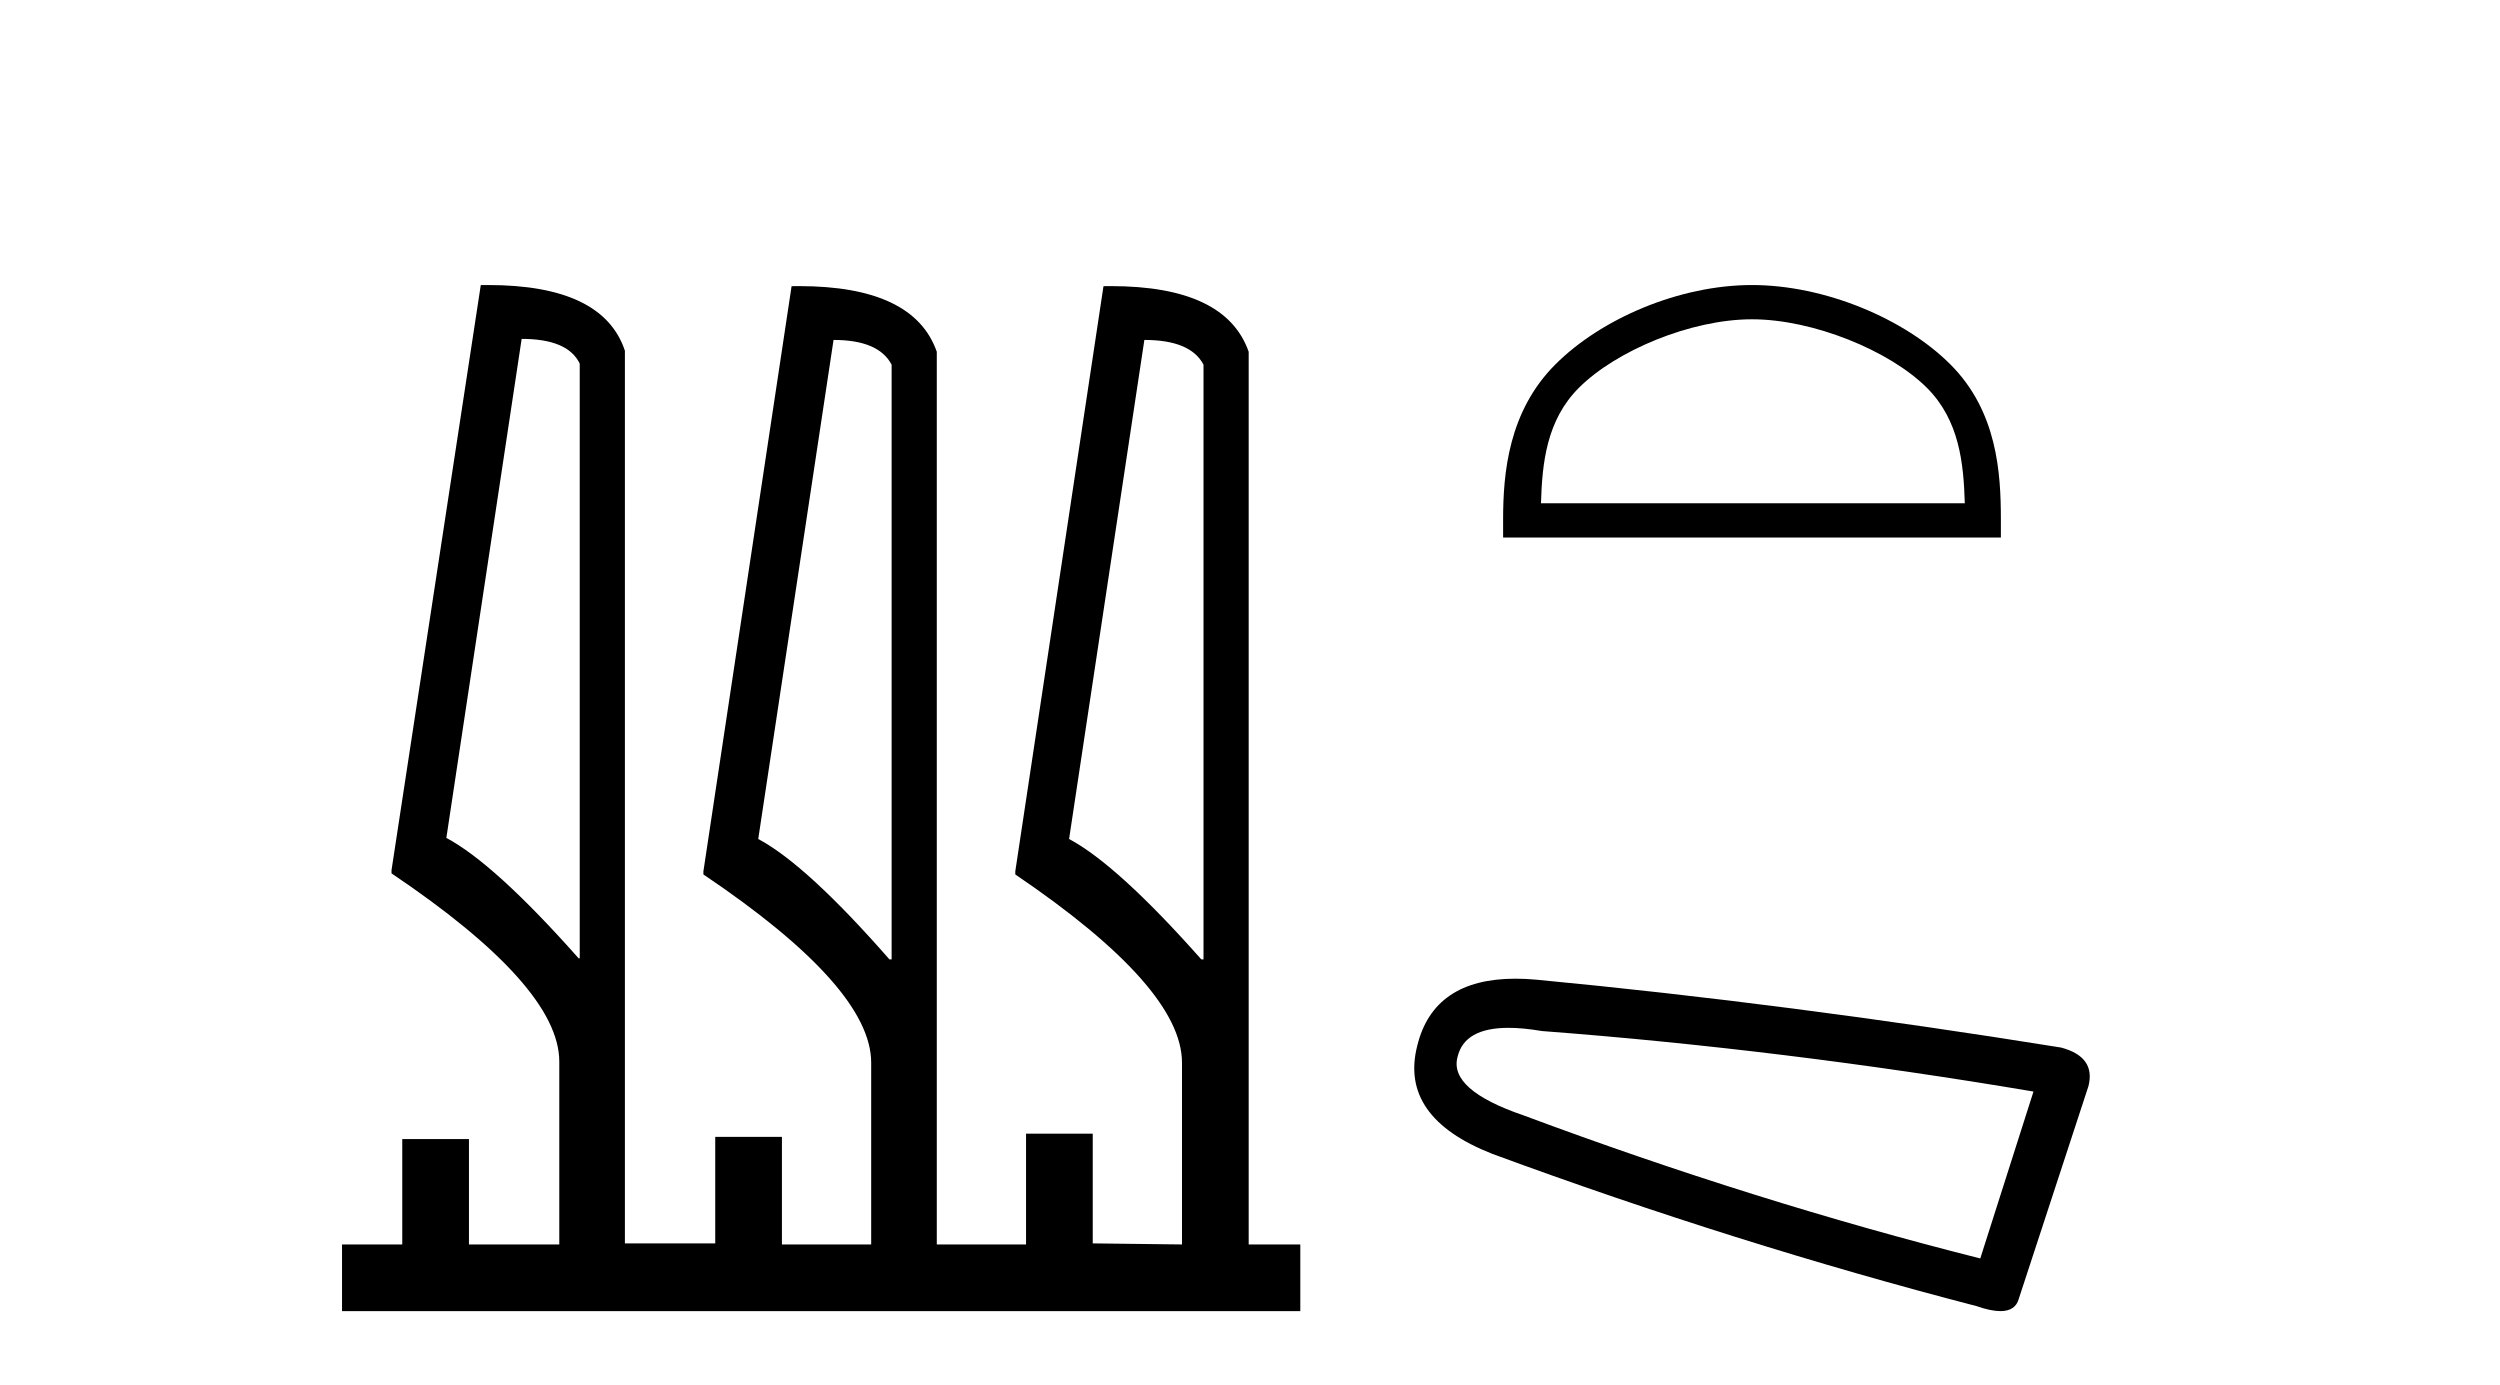 <?xml version='1.0' encoding='UTF-8' standalone='yes'?><svg xmlns='http://www.w3.org/2000/svg' xmlns:xlink='http://www.w3.org/1999/xlink' width='74.0' height='41.0' ><path d='M 15.441 10.031 Q 16.81 10.031 17.16 10.763 L 17.16 28.367 L 17.128 28.367 Q 14.645 25.566 13.212 24.802 L 15.441 10.031 ZM 24.673 10.062 Q 26.01 10.062 26.392 10.795 L 26.392 28.399 L 26.328 28.399 Q 23.877 25.598 22.444 24.834 L 24.673 10.062 ZM 33.873 10.062 Q 35.242 10.062 35.624 10.795 L 35.624 28.399 L 35.56 28.399 Q 33.077 25.598 31.645 24.834 L 33.873 10.062 ZM 14.449 8.437 Q 14.342 8.437 14.231 8.439 L 11.589 25.757 L 11.589 25.852 Q 16.555 29.195 16.555 31.424 L 16.555 36.836 L 13.881 36.836 L 13.881 33.716 L 11.907 33.716 L 11.907 36.836 L 10.124 36.836 L 10.124 38.809 L 38.489 38.809 L 38.489 36.836 L 36.961 36.836 L 36.961 10.413 Q 36.282 8.469 32.882 8.469 Q 32.774 8.469 32.663 8.471 L 30.053 25.789 L 30.053 25.884 Q 34.987 29.227 34.987 31.455 L 34.987 36.836 L 32.345 36.804 L 32.345 33.557 L 30.371 33.557 L 30.371 36.836 L 27.729 36.836 L 27.729 10.413 Q 27.05 8.469 23.65 8.469 Q 23.542 8.469 23.431 8.471 L 20.821 25.789 L 20.821 25.884 Q 25.787 29.227 25.787 31.455 L 25.787 36.836 L 23.145 36.836 L 23.145 33.652 L 21.171 33.652 L 21.171 36.804 L 18.497 36.804 L 18.497 10.381 Q 17.849 8.437 14.449 8.437 Z' style='fill:#000000;stroke:none' /><path d='M 51.859 9.451 C 53.671 9.451 55.94 10.382 57.037 11.48 C 57.998 12.44 58.123 13.713 58.158 14.896 L 45.613 14.896 C 45.648 13.713 45.774 12.44 46.734 11.48 C 47.832 10.382 50.047 9.451 51.859 9.451 ZM 51.859 8.437 C 49.709 8.437 47.396 9.43 46.04 10.786 C 44.649 12.176 44.492 14.007 44.492 15.377 L 44.492 15.911 L 59.226 15.911 L 59.226 15.377 C 59.226 14.007 59.122 12.176 57.731 10.786 C 56.375 9.43 54.009 8.437 51.859 8.437 Z' style='fill:#000000;stroke:none' /><path d='M 44.652 30.424 Q 45.086 30.424 45.642 30.519 Q 52.808 31.062 60.191 32.31 L 58.616 37.25 Q 51.939 35.567 45.099 33.016 Q 42.874 32.256 43.145 31.279 Q 43.349 30.424 44.652 30.424 ZM 44.859 28.969 Q 42.435 28.969 41.951 30.953 Q 41.408 33.07 44.177 34.156 Q 51.396 36.816 58.508 38.662 Q 58.93 38.809 59.213 38.809 Q 59.657 38.809 59.756 38.444 L 61.819 32.147 Q 62.036 31.279 61.005 31.007 Q 52.916 29.705 45.479 28.999 Q 45.155 28.969 44.859 28.969 Z' style='fill:#000000;stroke:none' /></svg>